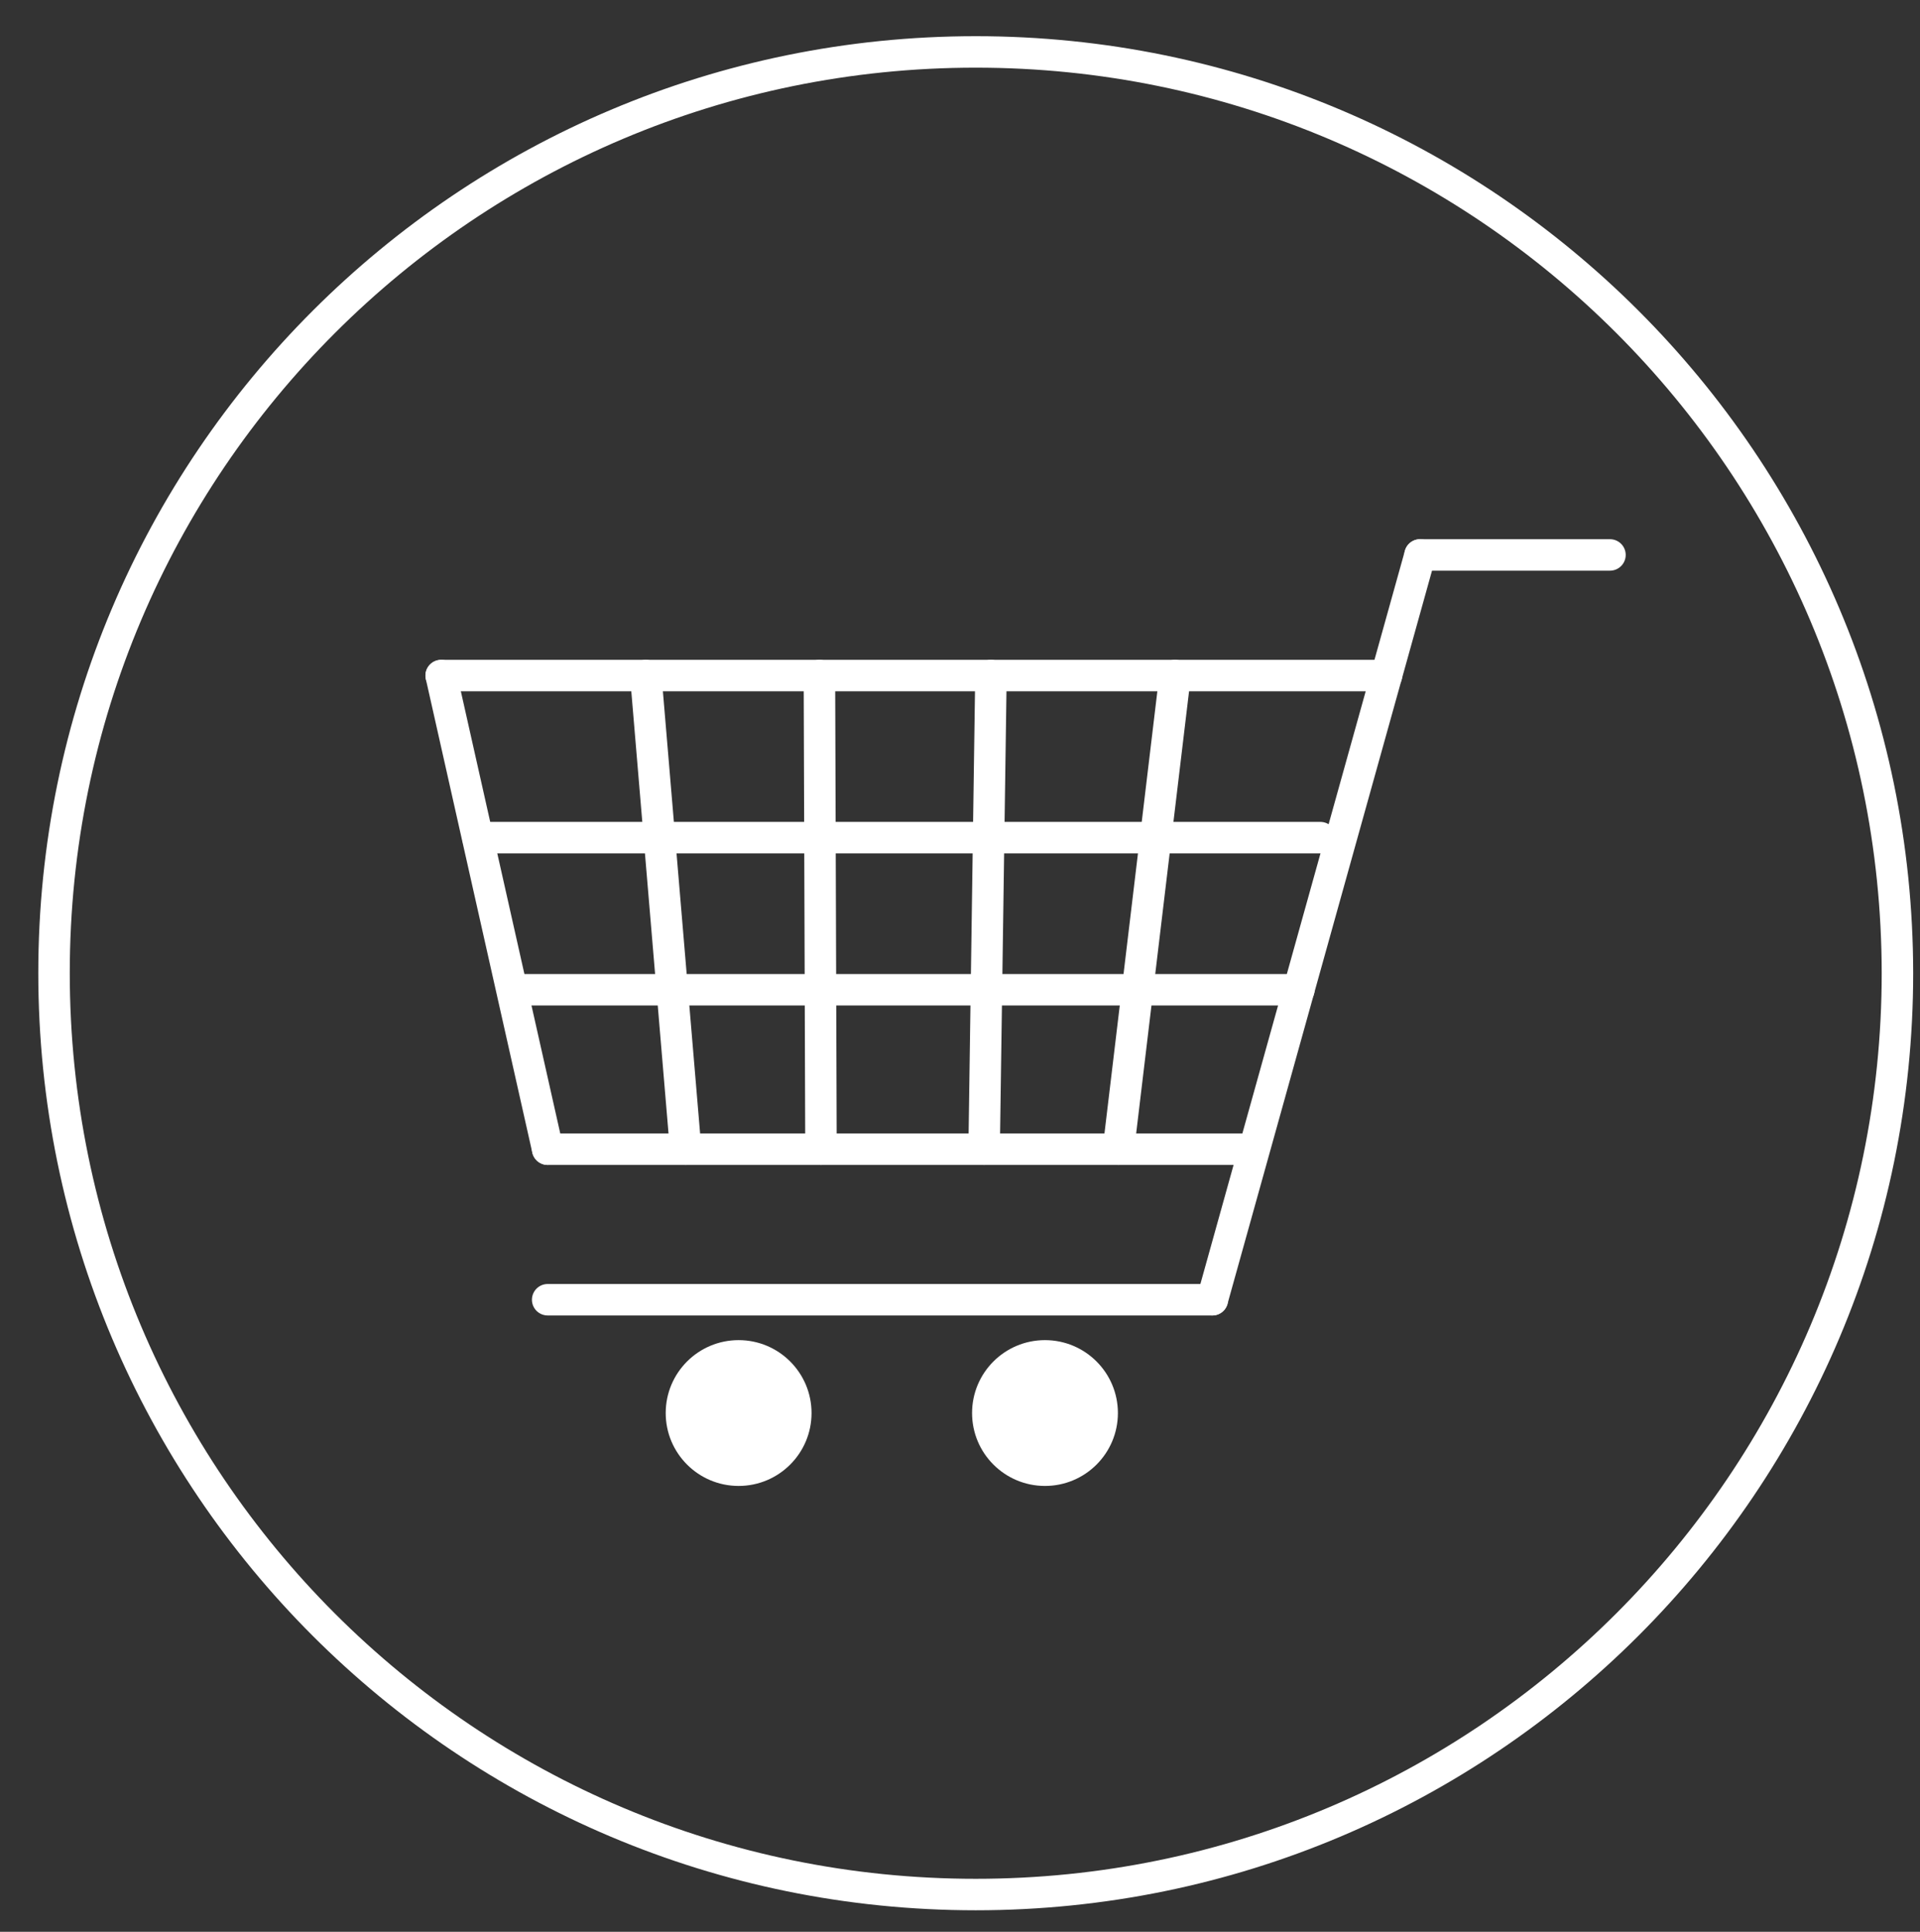 <?xml version="1.0" encoding="utf-8"?>
<!-- Generator: Adobe Illustrator 19.1.0, SVG Export Plug-In . SVG Version: 6.00 Build 0)  -->
<svg version="1.1" id="Ebene_1" xmlns="http://www.w3.org/2000/svg" xmlns:xlink="http://www.w3.org/1999/xlink" x="0px" y="0px"
	 viewBox="0 0 366 368.3" style="enable-background:new 0 0 366 368.3;" xml:space="preserve">
<rect x="0" y="0" width="366" height="368.3" fill="#333333" stroke="none"/>
<style type="text/css">
	.st0{fill:none;stroke:#FFFFFF;stroke-width:6;stroke-linecap:round;stroke-linejoin:round;stroke-miterlimit:10;}
	.st1{fill:none;stroke:#FFFFFF;stroke-width:6;stroke-miterlimit:10;}
	.st2{fill:#FFFFFF;}
	.st3{fill:none;stroke:#FFFFFF;stroke-width:6;}
	.st4{fill:none;stroke:#FFFFFF;stroke-width:6;stroke-linecap:round;stroke-miterlimit:10;}
	.st5{fill:none;stroke:#008BD0;stroke-width:6;stroke-linecap:round;stroke-miterlimit:10;}
	.st6{fill:none;stroke:#008BD0;stroke-width:6;stroke-linecap:round;stroke-linejoin:round;stroke-miterlimit:10;}
	.st7{fill:none;stroke:#008BD0;stroke-width:6;stroke-miterlimit:10;}
	.st8{fill:#FFFFFF;stroke:#FFFFFF;stroke-width:6;}
	.st9{fill-rule:evenodd;clip-rule:evenodd;fill:none;stroke:#FFFFFF;stroke-width:6;stroke-miterlimit:10;}
	.st10{fill:#FFFFFF;stroke:#FFFFFF;stroke-width:2;stroke-miterlimit:10;}
	.st11{fill:#FFFFFF;stroke:#FFFFFF;stroke-miterlimit:10;}
	.st12{fill:none;stroke:#FFFFFF;stroke-width:6;stroke-linecap:round;stroke-linejoin:bevel;stroke-miterlimit:10;}
	.st13{fill:#009ED7;}
	.st14{fill:#FFFFFF;stroke:#FFFFFF;stroke-width:6;stroke-linecap:round;stroke-miterlimit:10;}
	.st15{fill:none;stroke:#FFFFFF;stroke-width:6;stroke-linecap:round;}
	.st16{fill:none;stroke:#FFFFFF;stroke-width:3;stroke-linecap:round;}
	.st17{fill-rule:evenodd;clip-rule:evenodd;fill:none;}
	.st18{fill:#FFFFFF;stroke:#FFFFFF;stroke-width:6;stroke-miterlimit:10;}
	.st19{fill-rule:evenodd;clip-rule:evenodd;fill:#FFFFFF;}
	.st20{fill:#FFFFFF;stroke:#FFFFFF;stroke-width:3;stroke-miterlimit:10;}
	.st21{fill:none;}
	.st22{fill:none;stroke:#008BD0;stroke-width:3;stroke-miterlimit:10;}
	.st23{fill:#008BD0;}
	.st24{fill:none;stroke:#FFFFFF;stroke-width:10;stroke-linecap:round;stroke-miterlimit:10;}
</style>
<path class="st3" d="M186,361.2c97,0,175.7-78.7,175.7-175.7C361.6,88.5,283,9.9,186,9.9S10.3,88.5,10.3,185.5
	C10.3,282.6,88.9,361.2,186,361.2z"/>
<line class="st4" x1="306.9" y1="105.8" x2="270.7" y2="105.8"/>
<line class="st4" x1="270.7" y1="105.8" x2="231.1" y2="247.8"/>
<line class="st4" x1="231.1" y1="247.8" x2="104.4" y2="247.8"/>
<line class="st4" x1="264.3" y1="128.8" x2="84.1" y2="128.8"/>
<line class="st4" x1="84.1" y1="128.8" x2="104.4" y2="219.1"/>
<line class="st4" x1="104.4" y1="219.1" x2="236.9" y2="219.1"/>
<line class="st4" x1="247.6" y1="188.7" x2="97.8" y2="188.7"/>
<line class="st4" x1="91.1" y1="159.7" x2="251.7" y2="159.7"/>
<line class="st4" x1="123.1" y1="128.8" x2="130.7" y2="219.1"/>
<line class="st4" x1="156.2" y1="128.8" x2="156.5" y2="219.1"/>
<line class="st4" x1="188.9" y1="128.8" x2="187.6" y2="219.1"/>
<line class="st4" x1="224" y1="128.8" x2="213.2" y2="219.1"/>
<circle class="st2" cx="140.8" cy="269.4" r="13.9"/>
<circle class="st2" cx="199.2" cy="269.4" r="13.9"/>
</svg>
